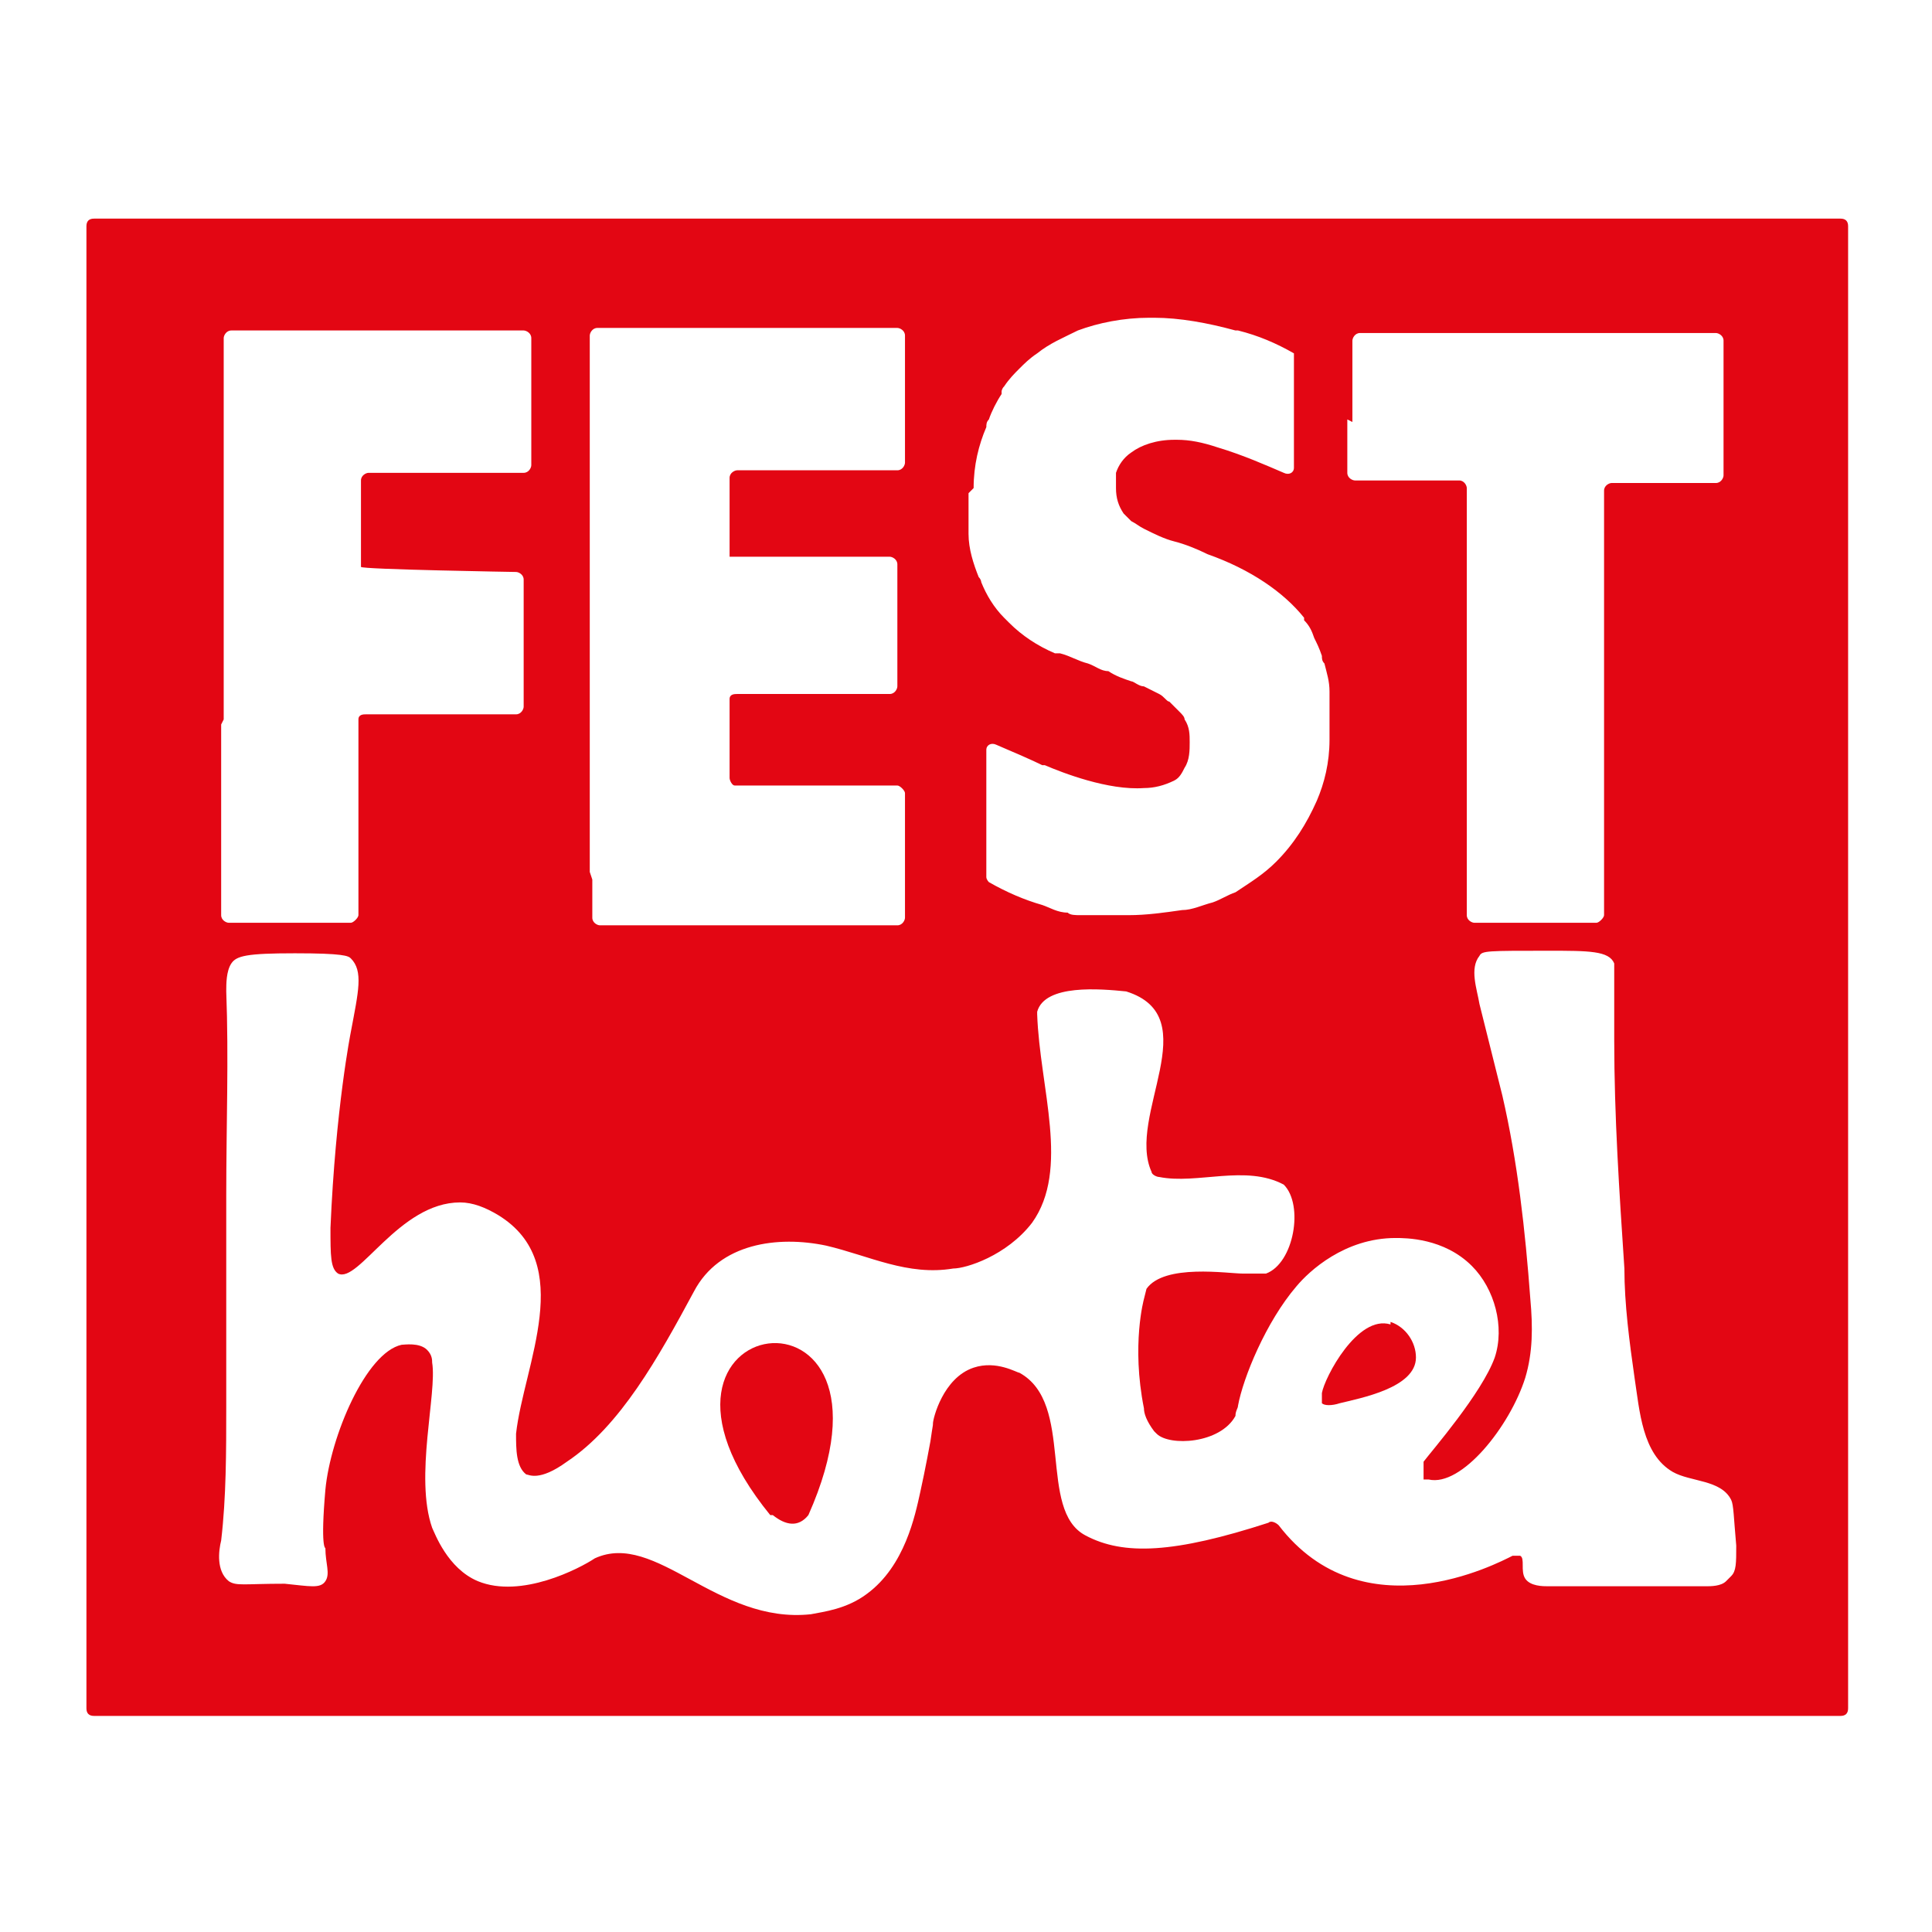 <?xml version="1.0" encoding="UTF-8"?> <svg xmlns="http://www.w3.org/2000/svg" id="_Шар_1" data-name="Шар_1" version="1.1" viewBox="0 0 76 76"><defs><style> .st0 { fill: #e30613; } </style></defs><path class="st0" d="M30.4,59.6s0,0,0,0c.5.4,1,.5,1.4,0,0,0,0,0,0,0,4.4-9.9-8.1-8.1-1.5,0Z"></path><path class="st0" d="M72.3,8.6H3.7c-.2,0-.3.1-.3.3v58.3c0,.2.1.3.3.3h68.7c.2,0,.3-.1.3-.3V8.9c0-.2-.1-.3-.3-.3ZM53.2,16.6v-2s0-.2,0-.2v-.6s0-.4,0-.4c0-.1.1-.3.3-.3h0s.3,0,.3,0h.1s2.2,0,2.2,0h.4s1.1,0,1.1,0h3.4s.1,0,.1,0h0s1.4,0,1.4,0h5s0,0,0,0c.1,0,.3.1.3.3v.9s0,4.4,0,4.4c0,.1-.1.3-.3.3h-1.8s-1.1,0-1.1,0h-1.2c-.1,0-.3.1-.3.3v.8s0,1.6,0,1.6v14.3c0,.1-.2.3-.3.3h-1.2s-1.8,0-1.8,0h-1.6s-.2,0-.2,0c-.1,0-.3-.1-.3-.3v-.8s0-.3,0-.3v-1.5s0-2.9,0-2.9v-.5s0-4.5,0-4.5v-.9s0-.2,0-.2v-3.9s0-1.1,0-1.1v-.2c0-.1-.1-.3-.3-.3h-.5s-3.6,0-3.6,0c-.1,0-.3-.1-.3-.3v-2.1ZM38.3,19.2c0-.9.2-1.7.5-2.4,0-.1,0-.2.1-.3.1-.3.3-.7.5-1,0,0,0,0,0-.1,0,0,0-.1.1-.2.2-.3.4-.5.6-.7.2-.2.4-.4.7-.6.5-.4,1-.6,1.6-.9,0,0,0,0,0,0,.8-.3,1.8-.5,2.8-.5,0,0,.1,0,.2,0,1,0,2.1.2,3.2.5,0,0,0,0,.1,0,.8.2,1.5.5,2.2.9v.2s0,1.6,0,1.6v2.7c0,.2-.2.3-.4.2-.7-.3-1.6-.7-2.6-1-.6-.2-1.1-.3-1.6-.3,0,0,0,0-.1,0-.7,0-1.3.2-1.7.5-.3.2-.5.5-.6.8,0,.2,0,.4,0,.6,0,.4.1.7.3,1,0,0,0,0,.1.1,0,0,.1.1.2.2.2.1.3.2.5.3.4.2.8.4,1.2.5.4.1.9.3,1.3.5,1.7.6,3,1.5,3.8,2.5,0,0,0,0,0,0,0,0,0,0,0,.1.2.2.3.4.4.7.1.2.2.4.3.7,0,.1,0,.2.1.3.1.4.2.7.2,1.1,0,.4,0,.8,0,1.2,0,.3,0,.5,0,.7,0,.9-.2,1.7-.5,2.4-.4.9-.9,1.7-1.6,2.4-.5.5-1,.8-1.6,1.2-.3.1-.6.3-.9.4-.4.1-.8.3-1.2.3-.7.1-1.4.2-2.1.2,0,0-.1,0-.2,0-.2,0-.3,0-.5,0-.2,0-.4,0-.5,0-.2,0-.5,0-.7,0-.2,0-.4,0-.5-.1-.4,0-.7-.2-1-.3-.7-.2-1.4-.5-2.1-.9,0,0-.1-.1-.1-.2v-5c0-.2.2-.3.4-.2.7.3,1.4.6,1.8.8,0,0,0,0,.1,0,.7.3,2.5,1,3.9.9.4,0,.8-.1,1.2-.3,0,0,0,0,0,0,.2-.1.3-.3.4-.5.2-.3.2-.7.2-1,0-.3,0-.6-.2-.9,0-.1-.1-.2-.2-.3,0,0-.1-.1-.2-.2,0,0-.1-.1-.2-.2-.1,0-.2-.2-.4-.3-.2-.1-.4-.2-.6-.3-.2,0-.4-.2-.5-.2-.3-.1-.6-.2-.9-.4-.3,0-.5-.2-.8-.3-.4-.1-.7-.3-1.1-.4,0,0-.1,0-.2,0-.7-.3-1.3-.7-1.8-1.2,0,0-.1-.1-.2-.2-.4-.4-.7-.9-.9-1.4,0,0,0-.1-.1-.2-.2-.5-.4-1.1-.4-1.7,0-.3,0-.7,0-1,0-.2,0-.4,0-.6ZM23.2,34.3v-1.4s0-3,0-3v-2.1s0-14.6,0-14.6c0-.1.1-.3.3-.3h2.4s.9,0,.9,0h.2s.3,0,.3,0h2.7s.8,0,.8,0h.2s1.7,0,1.7,0h2.6c.1,0,.3.1.3.3v3.4s0,1.6,0,1.6c0,.1-.1.3-.3.3h-.1s-2.5,0-2.5,0h-1.3s-2.4,0-2.4,0c-.1,0-.3.1-.3.3v3.1s0,0,0,0h1.3s5,0,5,0c.1,0,.3.1.3.3v4.8c0,.1-.1.3-.3.3h-6c-.1,0-.3,0-.3.2v3.1c0,.1.1.3.2.3h6.4c.1,0,.3.2.3.3v1.7s0,3.2,0,3.2c0,.1-.1.3-.3.3h-1.5s-6.7,0-6.7,0h-1.3s0,0,0,0h-.3s-1.9,0-1.9,0c-.1,0-.3-.1-.3-.3v-1.5ZM8.8,28.3v-1.8s0-3.2,0-3.2v-4.4s0-5.6,0-5.6c0-.1.1-.3.3-.3h6.4s1.4,0,1.4,0h3.4s.3,0,.3,0c.1,0,.3.1.3.3v.9s0,4.1,0,4.1c0,.1-.1.3-.3.3h-3.5s-1.9,0-1.9,0h-.7c-.1,0-.3.1-.3.3v1.6s0,1.8,0,1.8h0c0,.1,6.1.2,6.1.2.1,0,.3.1.3.3v5c0,.1-.1.3-.3.3h-5.9c-.1,0-.3,0-.3.2v7.7c0,.1-.2.3-.3.3h-4.8c-.1,0-.3-.1-.3-.3v-7.5ZM67.9,62.2c-.2.2-.6.2-.8.2-2.1,0-4.1,0-6.2,0-.2,0-.7,0-.9-.3-.2-.3,0-.8-.2-.9-.1,0-.2,0-.3,0-.6.3-5.9,3.1-9.2-1.2-.1-.1-.3-.2-.4-.1-3.7,1.2-5.7,1.3-7.2.5-1.9-1-.4-5.2-2.6-6.4-.1,0-.9-.5-1.8-.2-1.2.4-1.6,2-1.6,2.2,0,.1,0,0-.1.7,0,0-.2,1.1-.4,2-.2.9-.6,2.9-2.1,4-.8.6-1.7.7-2.2.8-3.7.4-6.1-3.3-8.5-2.2,0,0,0,0,0,0-.6.4-2.9,1.6-4.6.9-1.2-.5-1.7-1.9-1.8-2.1-.7-2,.2-5.3,0-6.5,0-.1,0-.3-.2-.5-.3-.3-.9-.2-1-.2-1.4.3-2.8,3.6-3,5.7-.2,2.3,0,2.3,0,2.3,0,.6.2,1,0,1.3-.2.3-.6.2-1.6.1-1.6,0-1.9.1-2.2-.1-.5-.4-.4-1.2-.3-1.6.2-1.7.2-3.5.2-5.3,0-2.8,0-5.5,0-8.3,0-2.7.1-5.4,0-8,0-.3,0-.8.2-1.1.2-.3.6-.4,2.5-.4,1.9,0,2.1.1,2.2.2.5.5.3,1.3,0,2.9,0,0-.6,3-.8,7.7,0,1.1,0,1.6.3,1.8.8.4,2.4-2.8,4.8-2.8.5,0,1,.2,1.5.5,3.1,1.9,1,5.9.7,8.6,0,0,0,0,0,0,0,.6,0,1.3.4,1.6.1,0,.5.3,1.6-.5,2.1-1.4,3.6-4.1,5-6.7,1-1.9,3.3-2.2,5.2-1.8,1.7.4,3.2,1.2,5,.9.5,0,2.1-.5,3.1-1.8,1.5-2.1.3-5.3.2-8.2,0,0,0,0,0-.1.3-1.1,2.5-.9,3.5-.8,0,0,0,0,0,0,3.2,1,0,4.9,1,7.1,0,.1.2.2.3.2,1.5.3,3.4-.5,4.9.3,0,0,0,0,0,0,.8.8.4,3.1-.7,3.5-.2,0-.3,0-.9,0-.6,0-3.1-.4-3.8.6,0,0,0,0-.1.4,0,0-.5,1.8,0,4.3,0,.2.1.5.4.9,0,0,0,0,.1.1.5.5,2.5.4,3.1-.7,0-.2.1-.3.1-.4.2-1.1,1.1-3.3,2.3-4.7.5-.6,1.9-1.9,3.9-1.9.4,0,1.9,0,3,1.1.9.9,1.3,2.4.9,3.6-.5,1.4-2.5,3.7-2.8,4.1,0,.2,0,.3,0,.3,0,.1,0,.3,0,.4,0,0,.1,0,.2,0,1.3.3,3.2-2.1,3.8-4,.3-1,.3-2,.2-3.1-.2-2.7-.5-5.4-1.1-8-.3-1.2-.6-2.4-.9-3.6-.1-.6-.4-1.4,0-1.9.1-.2.3-.2,2.7-.2,1.6,0,2.4,0,2.6.5,0,.2,0,.3,0,.4,0,.8,0,1.7,0,2.6,0,3,.2,6,.4,9,0,1.4.2,2.9.4,4.3.2,1.3.3,3,1.5,3.7.7.4,1.9.3,2.3,1.1.1.2.1.7.2,1.8,0,.7,0,1-.2,1.2Z"></path><path class="st0" d="M54.7,52.1c-1.3-.4-2.6,2.1-2.7,2.7,0,0,0,.3,0,.4.1.1.4.1.7,0,.8-.2,3-.6,3-1.8,0-.6-.4-1.2-1-1.4Z"></path></svg> 